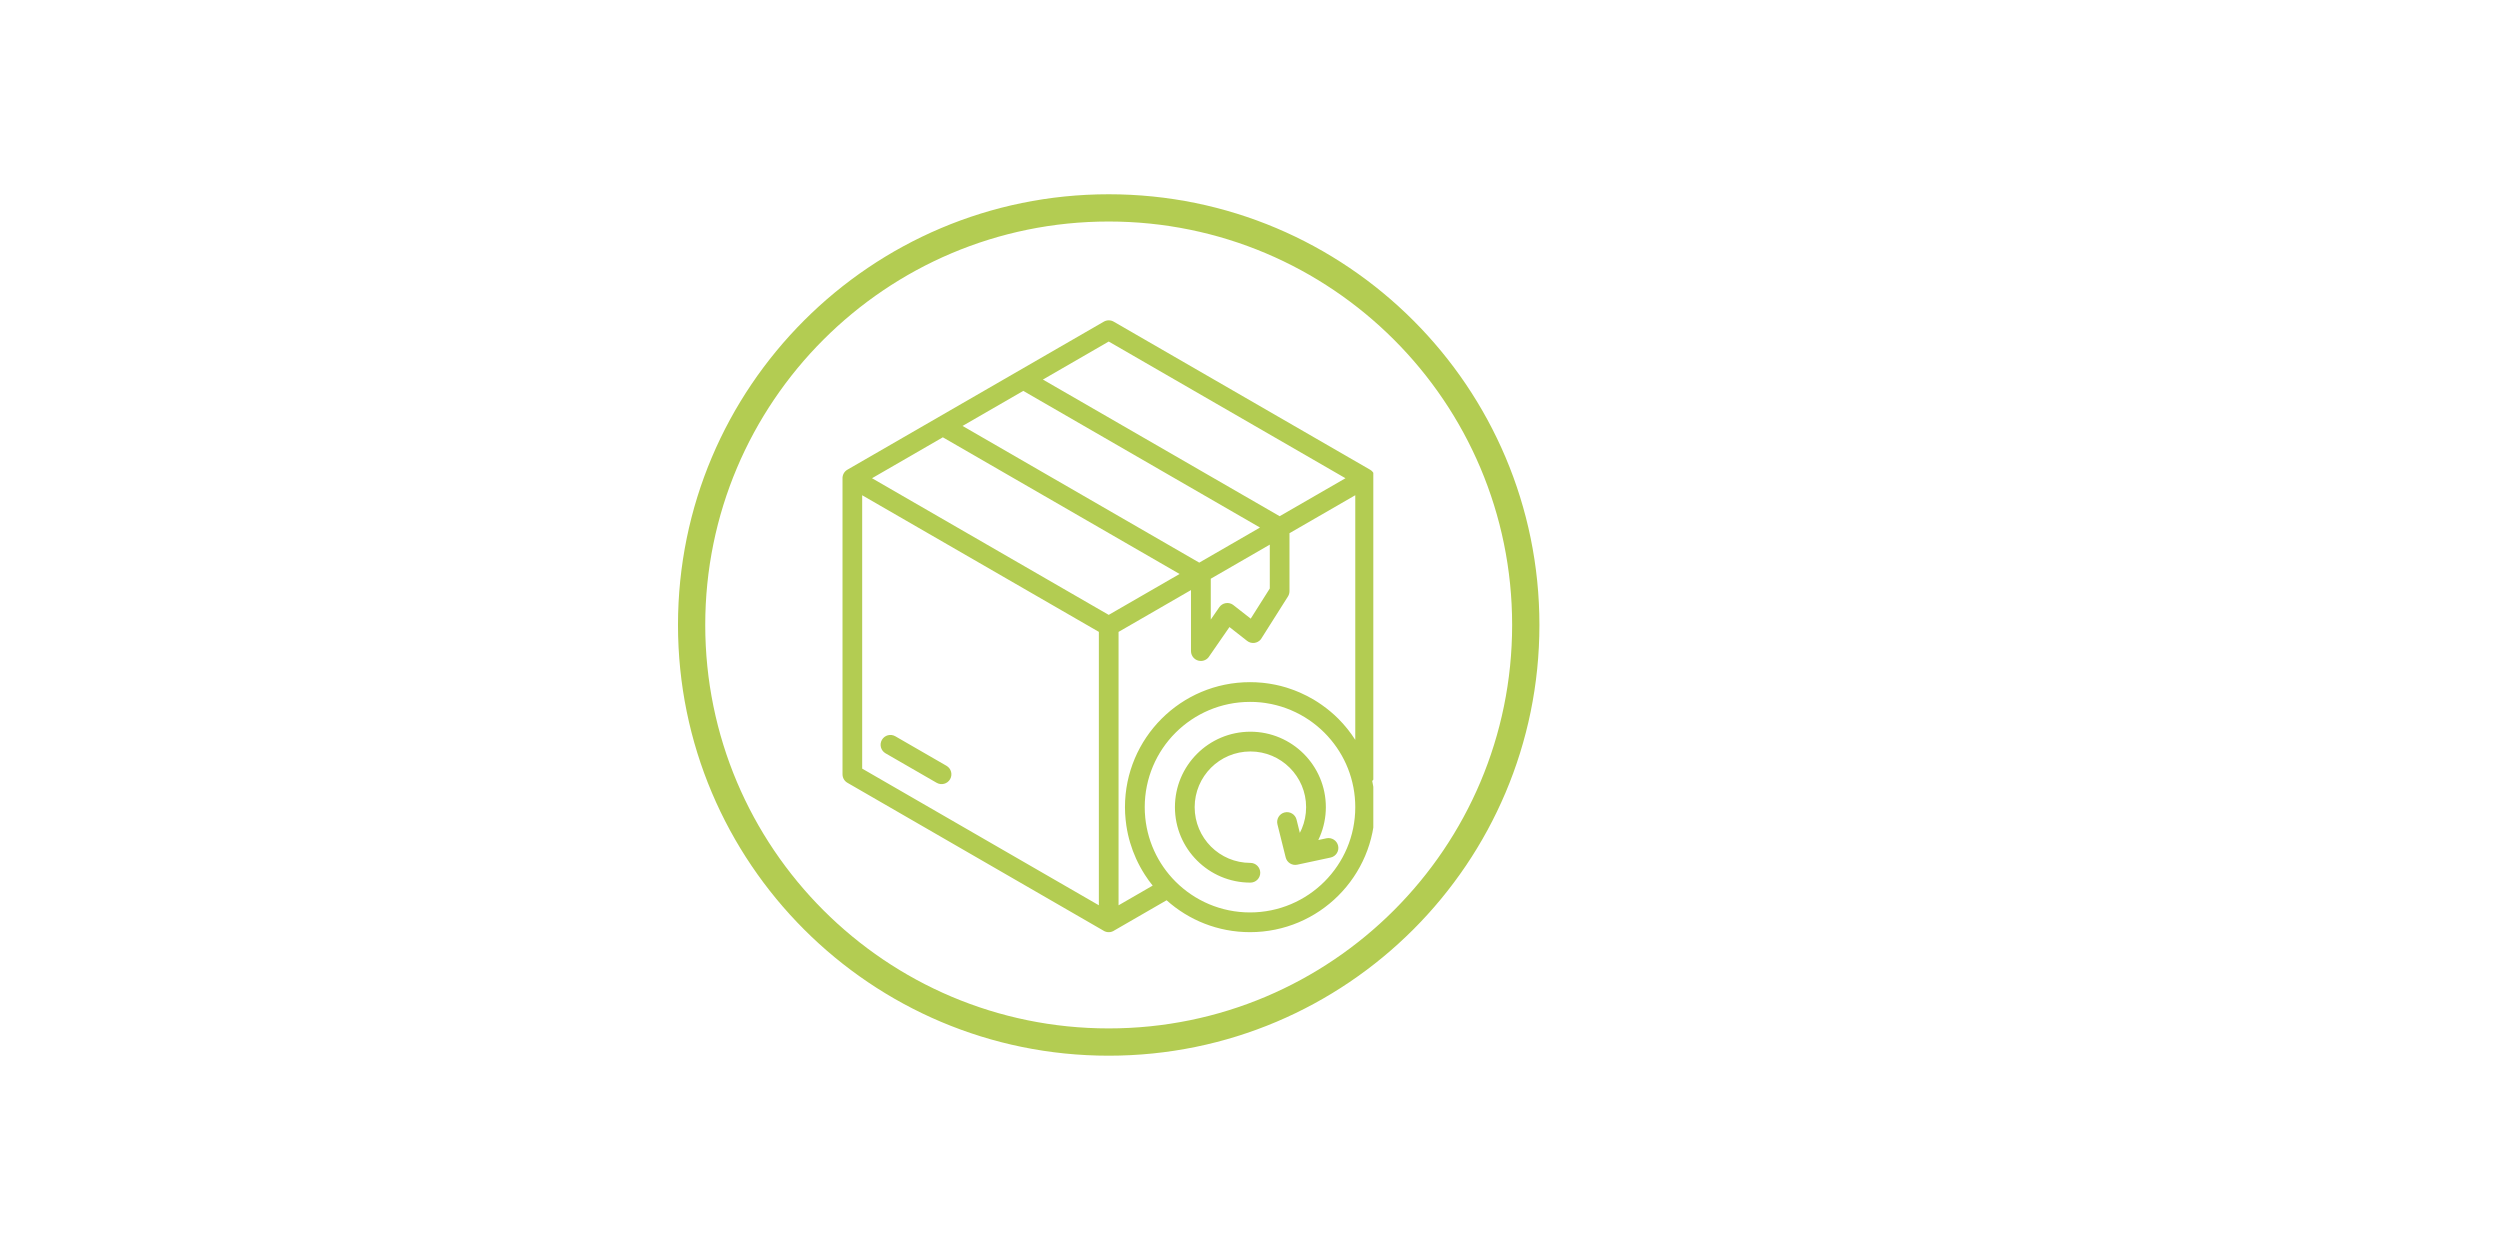 <svg version="1.0" preserveAspectRatio="xMidYMid meet" height="200" viewBox="0 0 300 150" zoomAndPan="magnify" width="400" xmlns:xlink="http://www.w3.org/1999/xlink" xmlns="http://www.w3.org/2000/svg"><defs><clipPath id="0a719dd95b"><path clip-rule="nonzero" d="M 81.359 23.312 L 184.859 23.312 L 184.859 126.812 L 81.359 126.812 Z M 81.359 23.312"></path></clipPath><clipPath id="f5f98327b8"><path clip-rule="nonzero" d="M 101.047 38.383 L 164.797 38.383 L 164.797 111.883 L 101.047 111.883 Z M 101.047 38.383"></path></clipPath></defs><g clip-path="url(#0a719dd95b)"><path fill-rule="nonzero" fill-opacity="1" d="M 133.043 23.312 C 104.492 23.312 81.359 46.465 81.359 74.996 C 81.359 103.527 104.492 126.684 133.043 126.684 C 161.598 126.684 184.73 103.527 184.73 74.996 C 184.73 46.465 161.598 23.312 133.043 23.312 Z M 133.043 123.41 C 106.305 123.41 84.629 101.734 84.629 74.996 C 84.629 48.258 106.305 26.582 133.043 26.582 C 159.781 26.582 181.457 48.258 181.457 74.996 C 181.457 101.734 159.781 123.41 133.043 123.41 Z M 133.043 123.41" fill="#b3cc52"></path></g><g clip-path="url(#f5f98327b8)"><path fill-rule="nonzero" fill-opacity="1" d="M 114.012 93.504 C 113.688 94.066 112.965 94.262 112.402 93.938 L 106.262 90.395 C 105.699 90.07 105.504 89.352 105.828 88.785 C 106.152 88.219 106.875 88.027 107.438 88.352 L 113.578 91.895 C 114.141 92.219 114.336 92.941 114.012 93.504 Z M 165 96.859 C 165 101.004 163.32 104.754 160.605 107.469 C 157.891 110.184 154.141 111.859 150 111.859 C 146.152 111.859 142.645 110.41 139.992 108.031 L 133.734 111.645 C 133.73 111.645 133.727 111.645 133.723 111.648 C 133.684 111.676 133.637 111.707 133.594 111.73 C 133.582 111.734 133.57 111.738 133.562 111.742 C 133.52 111.766 133.473 111.781 133.43 111.797 C 133.422 111.801 133.414 111.805 133.41 111.805 C 133.355 111.824 133.305 111.832 133.254 111.844 C 133.238 111.844 133.227 111.848 133.215 111.848 C 133.16 111.855 133.105 111.859 133.047 111.859 C 132.988 111.859 132.934 111.855 132.883 111.848 C 132.867 111.848 132.855 111.844 132.844 111.844 C 132.789 111.832 132.738 111.82 132.688 111.805 C 132.68 111.805 132.676 111.801 132.668 111.797 C 132.621 111.785 132.578 111.766 132.535 111.746 C 132.527 111.738 132.516 111.738 132.504 111.73 C 132.461 111.707 132.414 111.68 132.375 111.652 C 132.371 111.648 132.367 111.648 132.363 111.645 L 101.691 93.934 C 101.312 93.719 101.102 93.32 101.102 92.914 L 101.102 57.461 C 101.074 57.027 101.285 56.594 101.688 56.363 L 132.453 38.602 C 132.809 38.395 133.262 38.379 133.641 38.598 L 164.406 56.363 C 164.422 56.371 164.438 56.383 164.453 56.395 C 164.469 56.402 164.48 56.41 164.496 56.422 C 164.512 56.434 164.535 56.449 164.551 56.461 C 164.578 56.484 164.602 56.504 164.625 56.527 C 164.633 56.535 164.645 56.547 164.652 56.555 C 164.684 56.582 164.711 56.617 164.738 56.652 C 164.746 56.664 164.754 56.672 164.758 56.68 C 164.781 56.715 164.809 56.75 164.828 56.785 C 164.832 56.789 164.836 56.793 164.836 56.797 C 164.84 56.797 164.84 56.801 164.84 56.801 C 164.855 56.828 164.871 56.859 164.883 56.887 C 164.887 56.895 164.891 56.898 164.891 56.906 C 164.906 56.938 164.914 56.965 164.926 56.996 C 164.93 57.004 164.934 57.012 164.934 57.016 C 164.941 57.043 164.949 57.07 164.957 57.102 C 164.961 57.109 164.965 57.121 164.965 57.129 C 164.969 57.156 164.973 57.18 164.977 57.203 C 164.98 57.219 164.984 57.23 164.984 57.246 C 164.984 57.27 164.988 57.289 164.988 57.316 C 164.988 57.332 164.992 57.348 164.992 57.363 C 164.992 57.367 164.992 57.375 164.992 57.379 L 164.996 92.91 C 164.996 93.207 164.879 93.5 164.668 93.719 C 164.887 94.738 165 95.785 165 96.859 Z M 132.043 73.207 L 133.047 73.785 L 140.375 69.555 L 141.551 68.879 L 113.141 52.477 L 104.641 57.387 Z M 115.504 51.113 L 143.91 67.516 L 151.199 63.305 L 122.793 46.906 Z M 145.293 74.348 L 146.312 72.871 C 146.68 72.336 147.418 72.199 147.953 72.57 L 150.086 74.238 L 152.375 70.617 L 152.375 65.355 L 145.293 69.445 Z M 125.148 45.547 L 153.559 61.945 L 161.457 57.387 L 133.047 40.984 Z M 103.461 92.234 L 131.863 108.633 L 131.863 75.824 L 130.406 74.984 L 103.461 59.43 Z M 134.234 108.633 L 138.32 106.273 C 137.984 105.855 137.672 105.422 137.383 104.969 C 137.379 104.961 137.375 104.957 137.371 104.949 C 136.984 104.348 136.641 103.715 136.34 103.059 C 136.336 103.055 136.336 103.055 136.336 103.051 C 135.773 101.809 135.371 100.477 135.164 99.082 C 135.16 99.074 135.16 99.066 135.16 99.059 C 135.125 98.824 135.098 98.594 135.074 98.355 C 135.066 98.277 135.062 98.199 135.055 98.121 C 135.039 97.953 135.027 97.785 135.016 97.617 C 135.004 97.367 134.996 97.113 134.996 96.859 C 134.996 92.719 136.676 88.965 139.391 86.25 C 142.105 83.535 145.855 81.859 150 81.859 C 150.238 81.859 150.477 81.863 150.711 81.875 C 150.789 81.879 150.867 81.887 150.941 81.891 C 151.102 81.898 151.258 81.914 151.414 81.926 C 151.504 81.934 151.594 81.945 151.688 81.953 C 151.828 81.973 151.973 81.988 152.109 82.008 C 152.203 82.02 152.297 82.035 152.391 82.051 C 152.531 82.07 152.672 82.098 152.812 82.125 C 152.898 82.141 152.988 82.16 153.078 82.176 C 153.285 82.223 153.492 82.266 153.691 82.316 C 153.801 82.348 153.906 82.379 154.012 82.406 C 154.125 82.438 154.234 82.469 154.348 82.5 C 154.465 82.539 154.582 82.578 154.699 82.617 C 154.793 82.648 154.883 82.676 154.973 82.711 C 155.098 82.754 155.219 82.797 155.344 82.844 C 155.422 82.875 155.5 82.906 155.574 82.938 C 155.707 82.988 155.836 83.043 155.965 83.098 C 156.016 83.121 156.066 83.145 156.117 83.168 C 156.605 83.383 157.074 83.625 157.531 83.891 C 157.559 83.906 157.586 83.922 157.617 83.938 C 157.762 84.023 157.902 84.113 158.043 84.203 C 158.078 84.227 158.117 84.25 158.152 84.273 C 158.293 84.363 158.434 84.457 158.57 84.555 C 158.598 84.57 158.625 84.594 158.652 84.613 C 159.348 85.105 160.004 85.652 160.605 86.254 C 161.367 87.02 162.047 87.867 162.633 88.785 L 162.633 59.426 L 154.738 63.984 L 154.738 70.953 C 154.734 71.168 154.676 71.387 154.551 71.582 L 151.41 76.547 C 151.379 76.602 151.348 76.656 151.309 76.707 C 150.902 77.219 150.16 77.309 149.648 76.902 L 147.535 75.246 L 145.129 78.723 C 144.926 79.078 144.539 79.316 144.102 79.316 C 143.449 79.316 142.918 78.785 142.918 78.133 L 142.918 70.809 L 134.227 75.828 L 134.227 108.633 Z M 162.633 96.859 C 162.633 93.594 161.395 90.613 159.355 88.371 C 159.355 88.367 159.352 88.363 159.348 88.359 C 159.215 88.215 159.078 88.07 158.938 87.93 C 158.938 87.93 158.934 87.926 158.934 87.926 C 158.363 87.355 157.738 86.84 157.07 86.387 C 157.066 86.383 157.066 86.383 157.062 86.383 C 156.395 85.93 155.68 85.543 154.926 85.223 C 154.918 85.219 154.91 85.215 154.906 85.211 C 154.73 85.141 154.559 85.07 154.383 85.008 C 154.355 85 154.332 84.988 154.309 84.98 C 154.141 84.918 153.973 84.863 153.805 84.809 C 153.781 84.801 153.758 84.793 153.734 84.785 C 153.352 84.668 152.961 84.57 152.562 84.484 C 152.535 84.48 152.508 84.477 152.48 84.469 C 152.316 84.438 152.156 84.41 151.988 84.383 C 151.93 84.371 151.875 84.363 151.816 84.355 C 151.676 84.336 151.539 84.32 151.402 84.301 C 151.336 84.297 151.27 84.289 151.203 84.281 C 151.062 84.27 150.926 84.258 150.785 84.25 C 150.727 84.246 150.664 84.242 150.602 84.238 C 150.402 84.23 150.203 84.227 150 84.227 C 146.516 84.227 143.355 85.641 141.066 87.926 C 138.781 90.211 137.367 93.371 137.367 96.859 C 137.367 97.078 137.375 97.293 137.383 97.508 C 137.383 97.516 137.387 97.527 137.387 97.535 C 137.559 100.758 138.93 103.656 141.066 105.793 C 143.352 108.078 146.512 109.492 150 109.492 C 153.488 109.492 156.645 108.078 158.934 105.793 C 161.219 103.508 162.633 100.348 162.633 96.859 Z M 159.176 100.594 L 158.195 100.805 C 158.266 100.656 158.336 100.508 158.398 100.352 C 158.852 99.273 159.102 98.094 159.102 96.859 C 159.102 94.359 158.086 92.098 156.449 90.457 C 154.809 88.82 152.547 87.805 150.047 87.805 C 147.547 87.805 145.281 88.82 143.645 90.457 C 142.004 92.098 140.992 94.359 140.992 96.859 C 140.992 99.359 142.004 101.625 143.645 103.262 C 145.281 104.902 147.547 105.914 150.047 105.914 C 150.699 105.914 151.23 105.387 151.23 104.73 C 151.23 104.078 150.699 103.547 150.047 103.547 C 148.199 103.547 146.527 102.801 145.316 101.59 C 144.109 100.379 143.359 98.707 143.359 96.859 C 143.359 95.016 144.109 93.344 145.316 92.133 C 146.527 90.922 148.199 90.176 150.047 90.176 C 151.891 90.176 153.562 90.922 154.773 92.133 C 155.984 93.344 156.734 95.016 156.734 96.859 C 156.734 97.781 156.551 98.656 156.215 99.449 C 156.145 99.617 156.066 99.785 155.98 99.945 L 155.586 98.355 C 155.43 97.723 154.789 97.336 154.156 97.492 C 153.523 97.648 153.137 98.289 153.293 98.922 L 154.281 102.887 C 154.434 103.508 155.051 103.895 155.672 103.762 L 159.668 102.906 C 160.309 102.77 160.715 102.141 160.578 101.504 C 160.441 100.867 159.812 100.461 159.176 100.594 Z M 159.176 100.594" fill="#b3cc52"></path></g></svg>